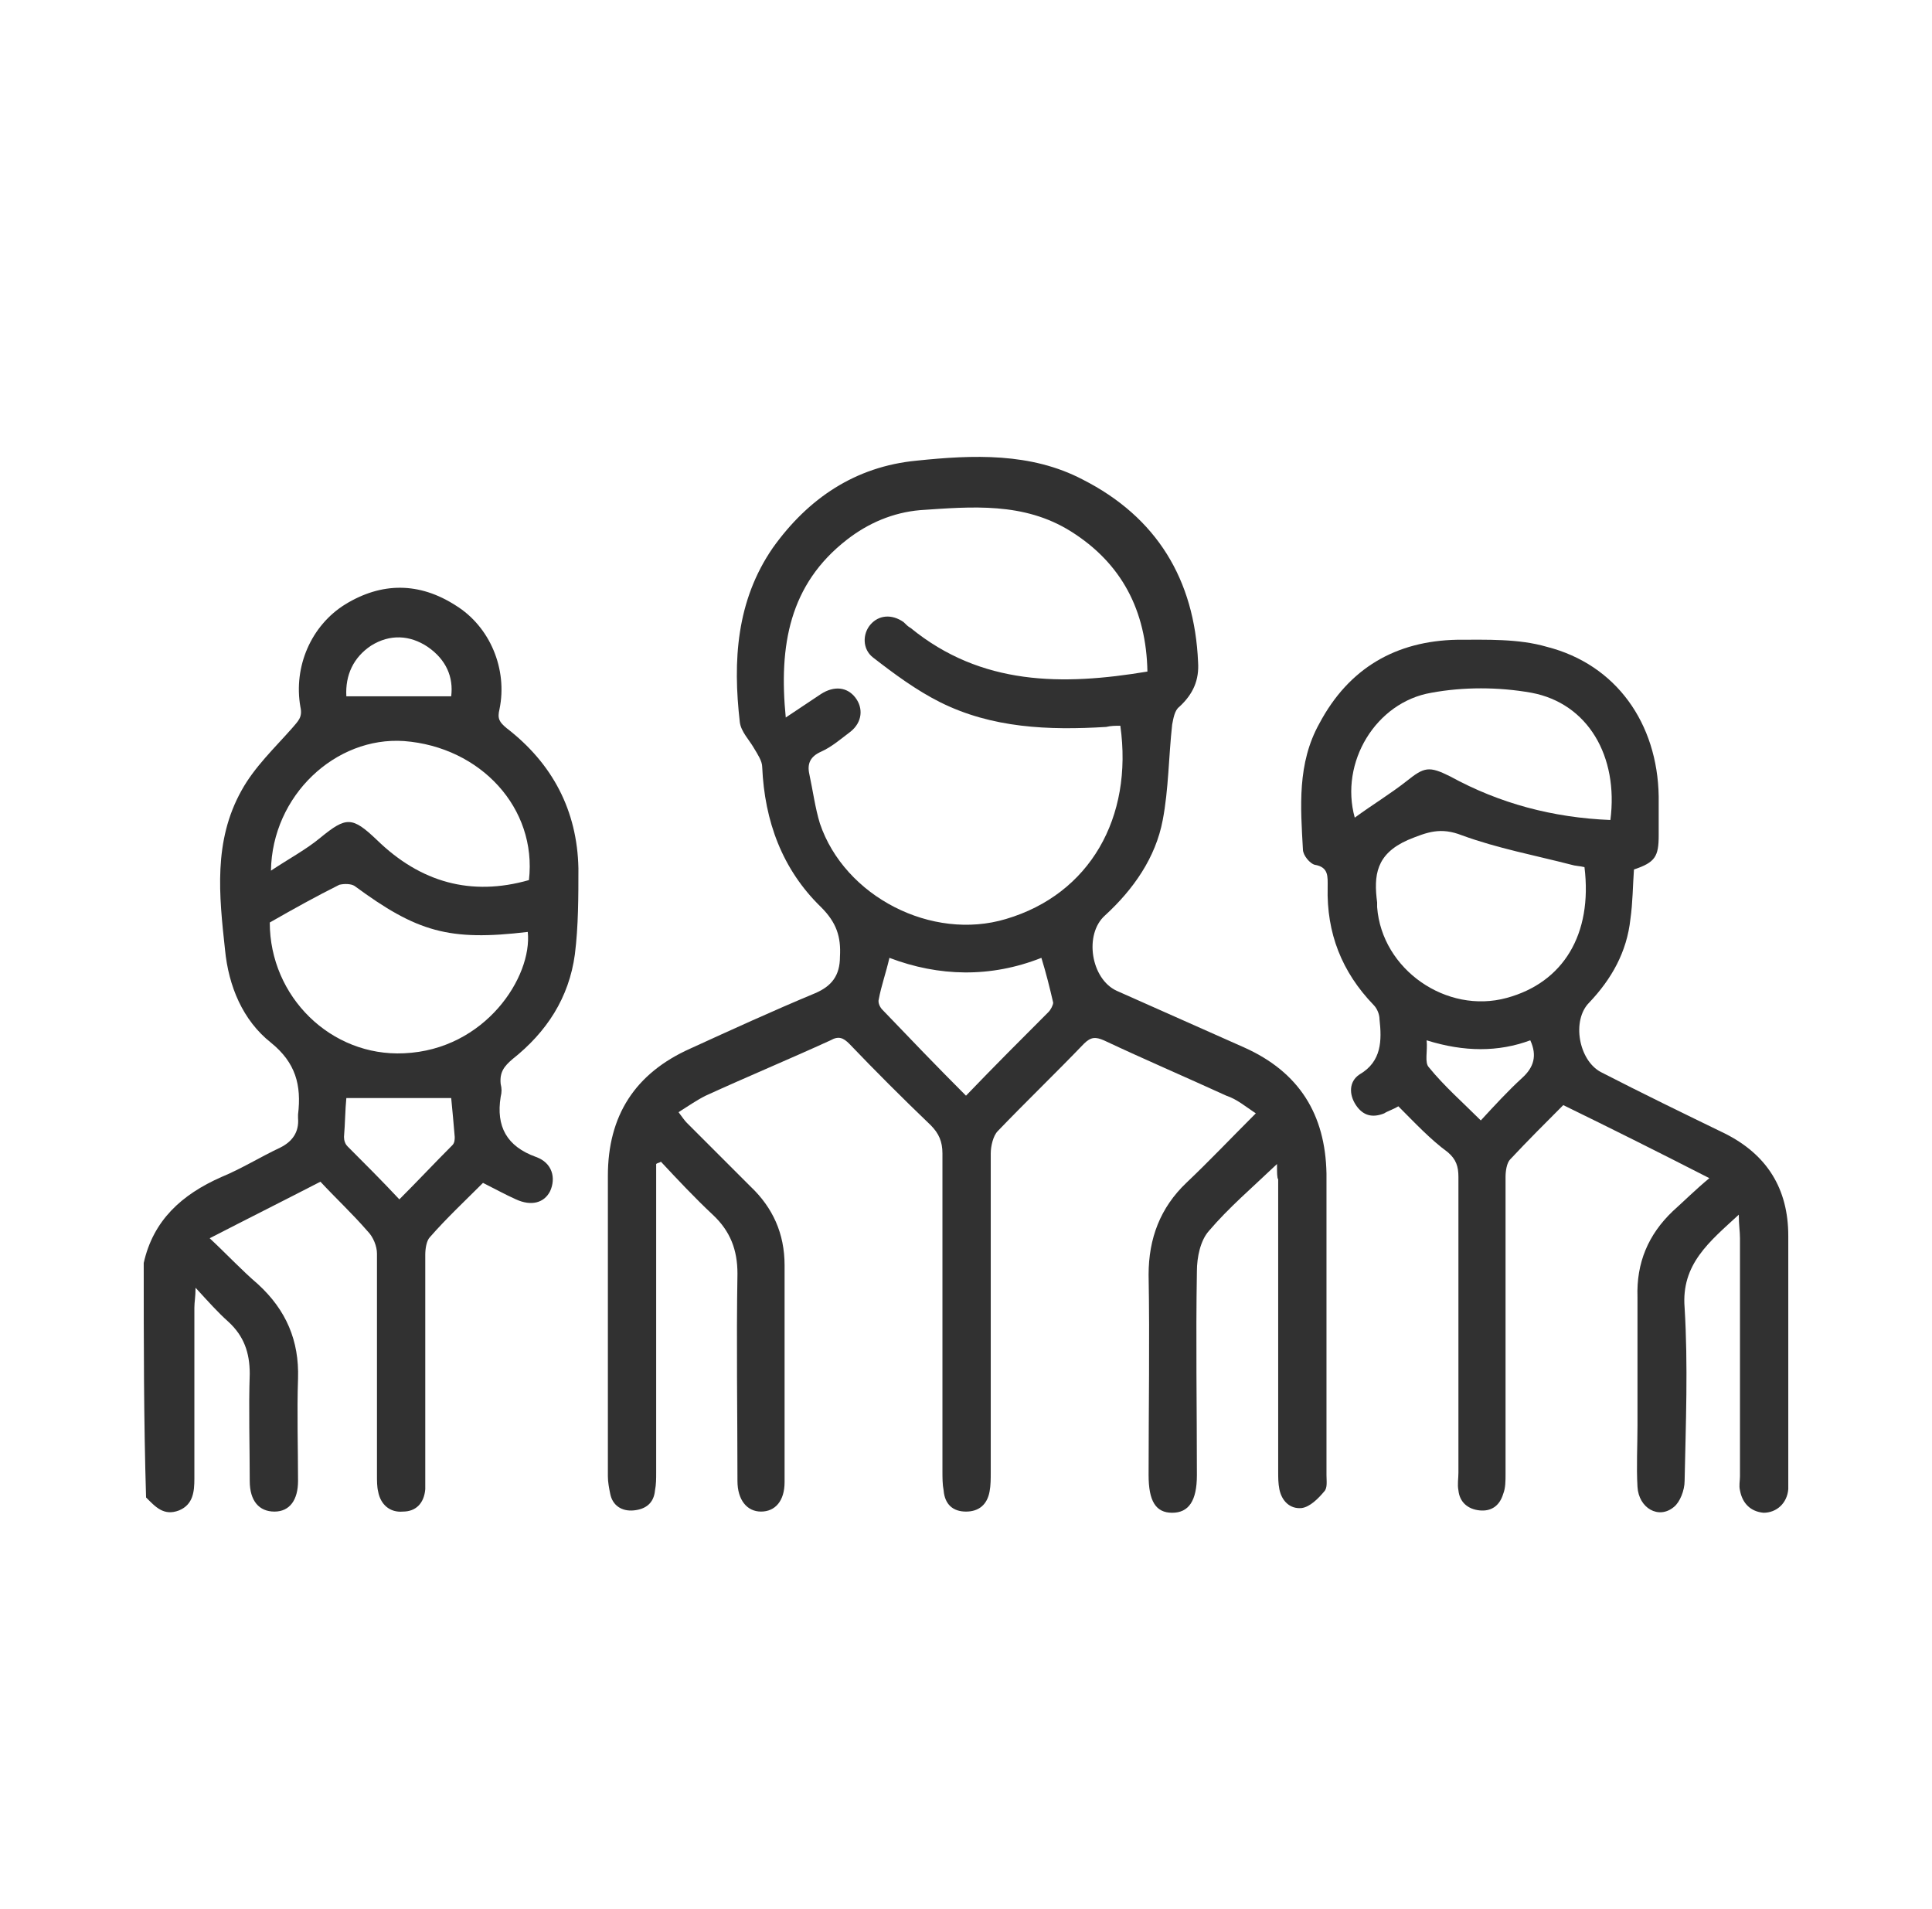 <svg xmlns="http://www.w3.org/2000/svg" xmlns:xlink="http://www.w3.org/1999/xlink" id="Capa_1" x="0px" y="0px" viewBox="0 0 164 162" style="enable-background:new 0 0 164 162;" xml:space="preserve"><style type="text/css">	.st0{fill:#313131;}</style><g>	<path class="st0" d="M12.2,107.2c0.8-3.6,3.2-5.8,6.6-7.3c1.7-0.7,3.3-1.7,5-2.5c1-0.5,1.6-1.3,1.5-2.5c0-0.1,0-0.2,0-0.3  c0.3-2.5-0.2-4.4-2.3-6.1c-2.4-1.9-3.6-4.8-3.9-7.9c-0.5-4.6-1-9.2,1.4-13.5c1.1-2,2.8-3.6,4.3-5.3c0.5-0.6,0.9-0.9,0.7-1.8  c-0.6-3.4,0.9-6.9,3.8-8.7c3.1-1.9,6.3-1.9,9.4,0.1c2.9,1.8,4.4,5.4,3.7,8.8c-0.2,0.8,0,1.1,0.6,1.6c3.9,3,6,7,6.1,11.9  c0,2.4,0,4.9-0.3,7.3c-0.5,3.7-2.4,6.6-5.3,8.9c-0.7,0.6-1.1,1.1-1,2.1c0.1,0.4,0.1,0.7,0,1.1c-0.4,2.5,0.5,4.2,3,5.1  c1.4,0.5,1.7,1.8,1.2,2.9c-0.5,1-1.6,1.3-2.9,0.7c-0.9-0.4-1.8-0.9-2.8-1.4c-1.5,1.5-3.1,3-4.5,4.6c-0.3,0.3-0.4,1-0.4,1.5  c0,6.2,0,12.5,0,18.7c0,0.4,0,0.8,0,1.2c-0.1,1.2-0.8,1.9-1.9,1.9c-1.1,0.1-1.9-0.6-2.1-1.7c-0.1-0.4-0.1-0.9-0.1-1.4  c0-6.3,0-12.5,0-18.8c0-0.6-0.3-1.4-0.8-1.9c-1.3-1.5-2.7-2.8-4-4.2c-3.1,1.6-6.1,3.1-9.4,4.8c1.5,1.4,2.7,2.7,4.1,3.9  c2.4,2.2,3.5,4.8,3.4,8c-0.1,2.9,0,5.8,0,8.7c0,1.6-0.7,2.6-2,2.6c-1.3,0-2.1-0.9-2.1-2.6c0-3-0.1-6.1,0-9.1c0-1.8-0.5-3.2-1.8-4.4  c-0.9-0.8-1.7-1.7-2.8-2.9c0,0.8-0.1,1.2-0.1,1.7c0,4.8,0,9.6,0,14.5c0,1.1-0.1,2.2-1.3,2.7c-1.3,0.5-2-0.3-2.8-1.1  C12.2,120.5,12.2,113.9,12.2,107.2z M22.9,78.3c0,6.3,5.2,11.4,11.4,11.1c6.9-0.3,10.9-6.5,10.5-10.3c-6.7,0.8-9.4,0-14.7-3.9  c-0.3-0.2-0.9-0.2-1.3-0.1C26.8,76.1,25,77.1,22.9,78.3z M23,73.9c1.5-1,3-1.8,4.2-2.8c2.2-1.8,2.7-1.8,4.8,0.2  c3.7,3.6,8,4.8,12.9,3.4c0.7-6.1-4.1-11.3-10.6-11.8C28.5,62.5,23.1,67.5,23,73.9z M33.9,101.8c1.6-1.6,3-3.1,4.5-4.6  c0.2-0.2,0.2-0.5,0.2-0.7c-0.1-1.2-0.2-2.3-0.3-3.3c-3,0-5.9,0-8.9,0c-0.1,1-0.1,2.1-0.2,3.3c0,0.3,0.1,0.6,0.3,0.8  C31,98.8,32.4,100.2,33.9,101.8z M29.4,59.1c3.1,0,5.9,0,8.9,0c0.2-1.6-0.4-3.1-2-4.2c-1.5-1-3.2-1.1-4.8-0.1  C30,55.8,29.3,57.3,29.4,59.1z"></path>	<path class="st0" d="M108.4,98.8c-2.1,2-4.1,3.7-5.8,5.7c-0.7,0.8-1,2.2-1,3.4c-0.1,5.8,0,11.5,0,17.3c0,2.2-0.7,3.2-2.1,3.2  c-1.4,0-2-1-2-3.2c0-5.7,0.1-11.4,0-17c0-3.1,1-5.7,3.2-7.8c1.9-1.8,3.8-3.8,5.9-5.9c-0.9-0.6-1.6-1.2-2.5-1.5  c-3.5-1.6-7-3.1-10.4-4.7c-0.7-0.3-1.1-0.3-1.7,0.3c-2.4,2.5-4.9,4.9-7.3,7.4c-0.4,0.4-0.6,1.3-0.6,1.9c0,9,0,18.1,0,27.1  c0,0.5,0,1.1-0.1,1.6c-0.2,1.1-0.9,1.7-2,1.7c-1.1,0-1.8-0.6-1.9-1.8c-0.1-0.5-0.1-1.1-0.1-1.6c0-9,0-18,0-27c0-1-0.3-1.7-1-2.4  c-2.4-2.3-4.7-4.6-6.9-6.9c-0.5-0.5-0.9-0.7-1.6-0.3c-3.5,1.6-7.1,3.1-10.6,4.7c-0.8,0.4-1.5,0.9-2.3,1.4c0.3,0.4,0.5,0.7,0.7,0.9  c1.8,1.8,3.6,3.6,5.4,5.4c1.9,1.8,2.9,4,2.9,6.7c0,6.1,0,12.3,0,18.4c0,1.6-0.8,2.5-2,2.5c-1.2,0-2-1-2-2.6c0-5.9-0.1-11.7,0-17.6  c0-2-0.6-3.6-2.1-5c-1.5-1.4-3-3-4.4-4.5c-0.1,0.1-0.3,0.1-0.4,0.2c0,0.5,0,0.9,0,1.4c0,8.3,0,16.5,0,24.8c0,0.5,0,1-0.1,1.5  c-0.1,1.1-0.8,1.6-1.8,1.7c-1,0.1-1.8-0.4-2-1.4c-0.1-0.5-0.2-1-0.2-1.5c0-8.5,0-17,0-25.5c0-5.1,2.3-8.7,7-10.8  c3.5-1.6,7-3.2,10.6-4.7c1.4-0.6,2.1-1.5,2.1-3.1c0.1-1.7-0.3-2.9-1.6-4.2c-3.3-3.2-4.8-7.3-5-11.9c0-0.5-0.4-1.1-0.7-1.6  c-0.4-0.7-1.1-1.4-1.2-2.2c-0.6-5.2-0.3-10.3,2.8-14.8c3-4.2,7-6.9,12.2-7.4c4.8-0.5,9.7-0.7,14.1,1.6c6.3,3.2,9.5,8.5,9.8,15.5  c0.1,1.5-0.4,2.7-1.6,3.8c-0.4,0.3-0.5,1-0.6,1.5c-0.3,2.7-0.3,5.5-0.8,8.1c-0.6,3.2-2.5,5.9-4.9,8.1c-1.8,1.6-1.2,5.4,1,6.4  c3.6,1.6,7.2,3.2,10.8,4.8c4.7,2.1,6.9,5.7,7,10.7c0,8.5,0,17.1,0,25.6c0,0.5,0.1,1.1-0.2,1.4c-0.5,0.6-1.2,1.3-1.9,1.4  c-1,0.1-1.7-0.6-1.9-1.6c-0.1-0.5-0.1-1-0.1-1.5c0-8.3,0-16.5,0-24.8C108.4,100,108.4,99.5,108.4,98.8z M66.7,60.9  c1.2-0.8,2.1-1.4,3-2c1.1-0.7,2.2-0.6,2.9,0.3c0.7,0.9,0.6,2.1-0.4,2.9c-0.8,0.6-1.6,1.3-2.5,1.7c-0.9,0.4-1.2,1-1,1.9  c0.3,1.4,0.5,2.9,0.9,4.2c2.1,6.2,9.5,10,15.8,8.1c7.1-2.1,10.8-8.6,9.7-16.4c-0.4,0-0.8,0-1.2,0.1c-4.9,0.3-9.7,0.1-14.1-2.1  c-2-1-3.9-2.4-5.7-3.8c-0.9-0.7-0.9-2-0.2-2.8c0.7-0.8,1.8-0.9,2.8-0.2c0.2,0.2,0.4,0.4,0.6,0.5c6,4.9,12.9,4.9,20.1,3.7  c-0.1-5.2-2.2-9.2-6.5-11.9c-4-2.5-8.4-2.1-12.8-1.8c-2.3,0.2-4.4,1.1-6.2,2.5C67,49.6,66.1,54.8,66.7,60.9z M82,93  c2.4-2.5,4.7-4.8,7-7.1c0.2-0.2,0.4-0.6,0.4-0.8c-0.3-1.3-0.6-2.5-1-3.8c-4.3,1.7-8.7,1.6-12.9,0c-0.3,1.3-0.7,2.4-0.9,3.5  c-0.1,0.3,0.1,0.7,0.3,0.9C77.2,88.1,79.5,90.5,82,93z"></path>	<path class="st0" d="M118.7,93.9c-0.5,0.3-0.9,0.4-1.2,0.6c-1,0.4-1.8,0.2-2.4-0.7c-0.6-0.9-0.6-2,0.3-2.6c1.9-1.1,1.9-2.9,1.7-4.7  c0-0.4-0.2-0.9-0.5-1.2c-2.7-2.8-4-6.1-3.9-10c0-0.9,0.1-1.7-1.1-1.9c-0.4-0.1-1-0.8-1-1.3c-0.2-3.6-0.5-7.3,1.4-10.7  c2.5-4.7,6.5-7,11.7-7.1c2.5,0,5.2-0.1,7.6,0.6c5.9,1.5,9.4,6.5,9.5,12.7c0,1.1,0,2.2,0,3.3c0,1.8-0.3,2.3-2.1,2.9  c-0.1,1.4-0.1,2.8-0.3,4.2c-0.3,2.8-1.6,5.1-3.5,7.1c-1.5,1.5-0.9,4.9,1,5.9c3.5,1.8,7,3.5,10.5,5.2c3.6,1.8,5.4,4.7,5.4,8.7  c0,6.8,0,13.6,0,20.4c0,0.4,0,0.7,0,1.1c-0.1,1.2-1,2-2.1,2c-1.1-0.1-1.8-0.8-2-1.9c-0.1-0.4,0-0.8,0-1.2c0-6.7,0-13.5,0-20.2  c0-0.6-0.1-1.1-0.1-2c-2.5,2.3-4.9,4.2-4.6,7.9c0.3,4.9,0.1,9.8,0,14.7c0,0.8-0.4,1.8-0.9,2.2c-1.3,1.1-3,0.1-3.1-1.7  c-0.1-1.7,0-3.5,0-5.2c0-3.6,0-7.3,0-10.9c-0.1-2.9,0.9-5.3,3-7.3c1-0.9,1.9-1.8,3.1-2.8c-4.3-2.2-8.3-4.2-12.4-6.2  c-1.5,1.5-3,3-4.5,4.6c-0.3,0.3-0.4,1-0.4,1.5c0,8.4,0,16.8,0,25.2c0,0.6,0,1.2-0.2,1.7c-0.3,1-1,1.5-2,1.4c-1-0.1-1.7-0.7-1.8-1.7  c-0.1-0.5,0-1,0-1.5c0-8.4,0-16.7,0-25.1c0-0.9-0.2-1.5-0.9-2.1C121.4,96.7,120.1,95.3,118.7,93.9z M134.5,73.6  c-0.4-0.1-0.8-0.1-1.1-0.2c-3.1-0.8-6.3-1.4-9.3-2.5c-1.8-0.7-2.9-0.3-4.6,0.4c-2.7,1.2-2.9,3-2.6,5.3c0,0.1,0,0.3,0,0.4  c0.4,5.3,5.9,9.1,11,7.7C132.7,83.4,135.2,79.3,134.5,73.6z M136.7,69.6c0.7-5.4-1.9-9.9-6.7-10.8c-2.8-0.5-5.8-0.5-8.5,0  c-4.7,0.8-7.8,5.9-6.5,10.6c1.5-1.1,3-2,4.4-3.1c1.5-1.2,1.9-1.3,3.7-0.4C127.3,68.2,131.8,69.4,136.7,69.6z M121.1,88.3  c0.1,0.9-0.2,1.9,0.2,2.3c1.3,1.6,2.9,3,4.4,4.5c1.2-1.3,2.3-2.5,3.5-3.6c1-0.9,1.3-1.9,0.7-3.2C127.2,89.3,124.3,89.3,121.1,88.3z  "></path></g></svg>